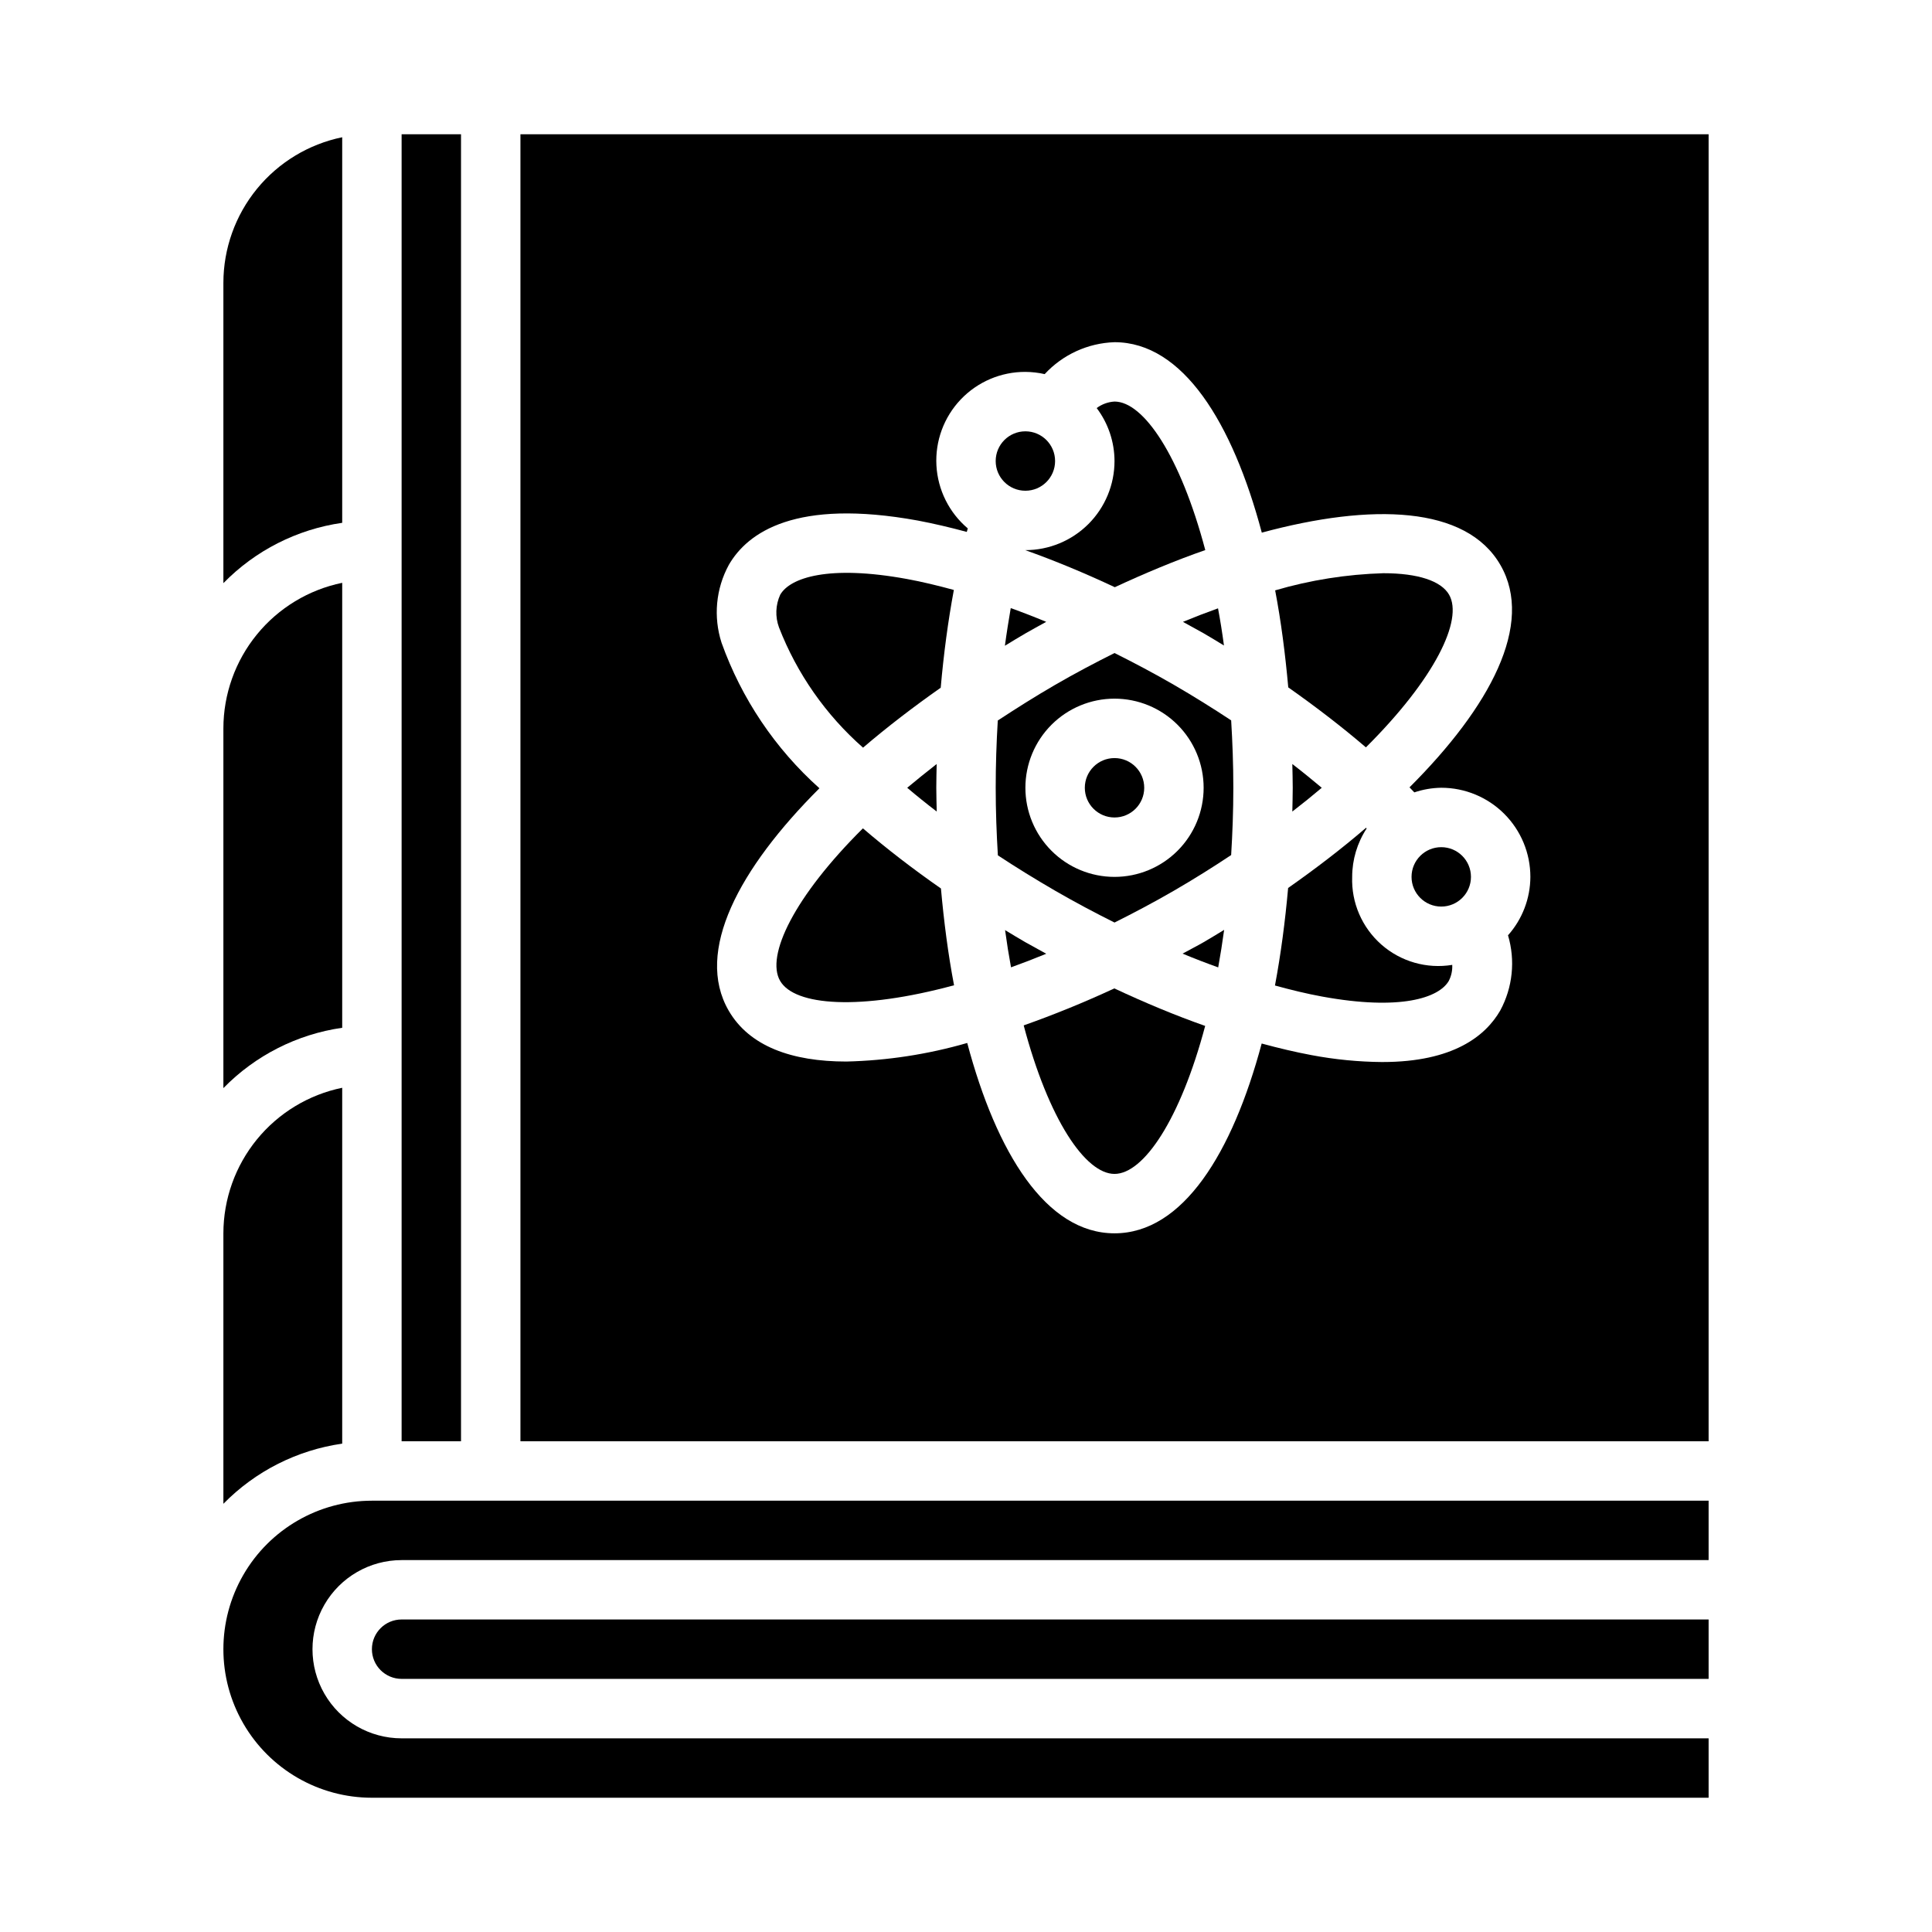 <?xml version="1.0" encoding="UTF-8"?>
<!-- Uploaded to: ICON Repo, www.iconrepo.com, Generator: ICON Repo Mixer Tools -->
<svg fill="#000000" width="800px" height="800px" version="1.1" viewBox="144 144 512 512" xmlns="http://www.w3.org/2000/svg">
 <g>
  <path d="m372.68 363.52c-18.223 18.105-25.789 33.762-21.945 40.414 3.84 6.652 21.199 7.918 46.098 1.172-1.574-8.234-2.684-16.871-3.473-25.648-7.457-5.191-14.383-10.539-20.68-15.938z"/>
  <path d="m384.42 352.77c2.473 2.098 5.082 4.199 7.824 6.297-0.043-2.07-0.117-4.188-0.117-6.297s0.062-4.188 0.102-6.297c-2.727 2.125-5.328 4.227-7.809 6.297z"/>
  <path d="m415.74 289.79h-0.047c7.738 2.746 15.703 6.055 23.742 9.824 8.004-3.715 16.059-7.086 23.977-9.84-6.606-24.93-16.359-39.359-24.059-39.359h0.004c-1.711 0.102-3.352 0.699-4.723 1.723 3.051 4.043 4.711 8.969 4.723 14.039 0 6.262-2.488 12.27-6.918 16.699-4.43 4.426-10.434 6.914-16.699 6.914z"/>
  <path d="m423.61 266.18c0 4.348-3.523 7.871-7.871 7.871-4.348 0-7.871-3.523-7.871-7.871 0-4.348 3.523-7.875 7.871-7.875 4.348 0 7.871 3.527 7.871 7.875"/>
  <path d="m462.98 311.83c1.82 1.055 3.598 2.148 5.383 3.234-0.457-3.402-0.98-6.684-1.574-9.848-3.035 1.086-6.133 2.281-9.297 3.582 1.848 1.039 3.668 2.008 5.488 3.031z"/>
  <path d="m393.3 326.25c0.789-8.988 1.945-17.68 3.481-25.906-4.25-1.156-8.422-2.172-12.398-2.898-20.812-3.816-31.016-0.348-33.613 4.156h-0.004c-1.246 2.731-1.363 5.844-0.328 8.66 4.762 12.258 12.402 23.191 22.277 31.875 6.383-5.465 13.336-10.793 20.586-15.887z"/>
  <path d="m410.31 315.13c1.812-1.102 3.606-2.211 5.434-3.266 1.828-1.055 3.691-2.055 5.512-3.07-3.148-1.309-6.281-2.523-9.398-3.644-0.555 3.258-1.094 6.574-1.547 9.98z"/>
  <path d="m203.2 542.52c8.461-8.629 19.523-14.23 31.488-15.941v-94.309c-8.887 1.828-16.867 6.66-22.605 13.688-5.734 7.027-8.871 15.816-8.883 24.887z"/>
  <path d="m596.8 541.7h-354.24c-14.062 0-27.055 7.5-34.086 19.68s-7.031 27.184 0 39.359c7.031 12.18 20.023 19.68 34.086 19.68h354.24v-15.742h-346.37c-8.438 0-16.234-4.5-20.453-11.809-4.219-7.309-4.219-16.309 0-23.617 4.219-7.305 12.016-11.809 20.453-11.809h346.37z"/>
  <path d="m242.56 581.05c0 2.09 0.828 4.09 2.305 5.566 1.477 1.477 3.481 2.305 5.566 2.305h346.37v-15.742h-346.37c-4.348 0-7.871 3.523-7.871 7.871z"/>
  <path d="m203.2 432.36c8.449-8.648 19.516-14.27 31.488-15.988v-117.92c-8.887 1.828-16.867 6.66-22.605 13.688-5.734 7.027-8.871 15.816-8.883 24.887z"/>
  <path d="m203.2 298.54c8.449-8.652 19.516-14.27 31.488-15.988v-102.18c-8.887 1.828-16.867 6.664-22.605 13.688-5.734 7.027-8.871 15.816-8.883 24.887z"/>
  <path d="m250.43 179.58h15.742v346.37h-15.742z"/>
  <path d="m494.28 352.77c-2.519-2.117-5.102-4.219-7.801-6.297 0.039 2.109 0.109 4.219 0.109 6.297s-0.07 4.188-0.109 6.297c2.723-2.098 5.324-4.195 7.801-6.297z"/>
  <path d="m505.98 342.06c18.262-18.168 25.852-33.801 22.043-40.461-2.102-3.644-8.234-5.691-17.422-5.691-9.711 0.289-19.348 1.812-28.672 4.543 1.574 8.25 2.684 16.91 3.473 25.711 7.328 5.156 14.25 10.484 20.578 15.898z"/>
  <path d="m455.1 325.49c-5.234-3.023-10.484-5.809-15.742-8.43-5.148 2.582-10.383 5.328-15.742 8.438-5.359 3.109-10.391 6.297-15.191 9.445-0.355 5.856-0.551 11.809-0.551 17.832 0 6.219 0.227 12.148 0.574 17.902 4.777 3.148 9.832 6.269 15.168 9.367 5.242 3.031 10.492 5.816 15.742 8.438 5.148-2.574 10.383-5.336 15.742-8.438 5.359-3.102 10.375-6.258 15.168-9.445 0.348-5.723 0.578-11.629 0.578-17.832s-0.227-12.121-0.574-17.863c-4.898-3.234-9.961-6.391-15.172-9.414zm-15.742 50.895c-6.266 0-12.27-2.488-16.699-6.918-4.43-4.43-6.918-10.434-6.918-16.699 0-6.262 2.488-12.27 6.918-16.699 4.43-4.43 10.434-6.918 16.699-6.918 6.262 0 12.27 2.488 16.699 6.918 4.43 4.43 6.918 10.438 6.918 16.699 0 6.266-2.488 12.27-6.918 16.699-4.43 4.43-10.438 6.918-16.699 6.918z"/>
  <path d="m502.34 376.38c0.004-4.559 1.34-9.02 3.84-12.832l-0.172-0.172c-6.398 5.512-13.383 10.848-20.641 15.949-0.789 8.848-1.93 17.555-3.488 25.844 4.273 1.172 8.469 2.195 12.461 2.922 20.82 3.816 31.016 0.348 33.613-4.156v-0.004c0.668-1.305 0.98-2.762 0.906-4.227-6.75 1.109-13.645-0.863-18.781-5.383s-7.981-11.105-7.738-17.941z"/>
  <path d="m533.82 376.38c0 4.348-3.527 7.871-7.875 7.871-4.348 0-7.871-3.523-7.871-7.871 0-4.348 3.523-7.871 7.871-7.871 4.348 0 7.875 3.523 7.875 7.871"/>
  <path d="m457.39 396.72c3.148 1.309 6.297 2.523 9.445 3.652 0.578-3.195 1.102-6.512 1.574-9.949-1.793 1.086-3.582 2.195-5.391 3.242-1.812 1.047-3.773 2.031-5.629 3.055z"/>
  <path d="m415.74 393.7c-1.828-1.055-3.598-2.133-5.383-3.211 0.461 3.406 0.988 6.695 1.574 9.863 3.035-1.09 6.144-2.289 9.336-3.598-1.859-1.047-3.699-2.023-5.527-3.055z"/>
  <path d="m596.8 179.58h-314.88v346.37h314.88zm-55.223 232.22c-3.863 6.699-12.414 13.648-31.211 13.648l-0.004 0.004c-6.324-0.051-12.629-0.664-18.844-1.844-4.234-0.789-8.66-1.844-13.16-3.062-7.773 29.043-20.895 50.297-39 50.297s-31.262-21.254-39.031-50.445c-10.422 3.012-21.191 4.664-32.039 4.922-14.477 0-25.727-4.047-31.195-13.516-9.035-15.656 2.762-37.637 24.066-58.906l-0.004-0.004c-11.727-10.488-20.645-23.75-25.938-38.57-2.207-6.852-1.512-14.305 1.93-20.625 4.969-8.605 17.703-17.641 50.051-11.754 4.188 0.789 8.566 1.82 13.012 3.016l0.262-0.93c-4.949-4.18-7.953-10.211-8.309-16.68-0.355-6.465 1.977-12.793 6.438-17.488 4.465-4.691 10.664-7.336 17.141-7.309 1.719 0.012 3.434 0.207 5.109 0.59 4.789-5.184 11.453-8.23 18.508-8.461 18.105 0 31.27 21.293 39.031 50.469 29.125-7.871 54.176-7.133 63.234 8.574 9.062 15.703-2.769 37.652-24.09 58.93 0.449 0.441 0.852 0.891 1.281 1.332l0.004-0.004c2.297-0.777 4.703-1.188 7.129-1.223 6.266 0 12.273 2.488 16.699 6.918 4.43 4.43 6.918 10.434 6.918 16.699-0.02 5.711-2.129 11.219-5.926 15.484 1.984 6.656 1.242 13.828-2.062 19.938z"/>
  <path d="m415.29 415.74c6.598 24.953 16.367 39.359 24.066 39.359s17.422-14.367 24.027-39.219c-7.871-2.769-15.918-6.125-24.074-9.941-8.023 3.723-16.09 7-24.02 9.801z"/>
  <path d="m447.23 352.77c0 4.348-3.523 7.871-7.871 7.871s-7.871-3.523-7.871-7.871 3.523-7.871 7.871-7.871 7.871 3.523 7.871 7.871"/>
 </g>
</svg>